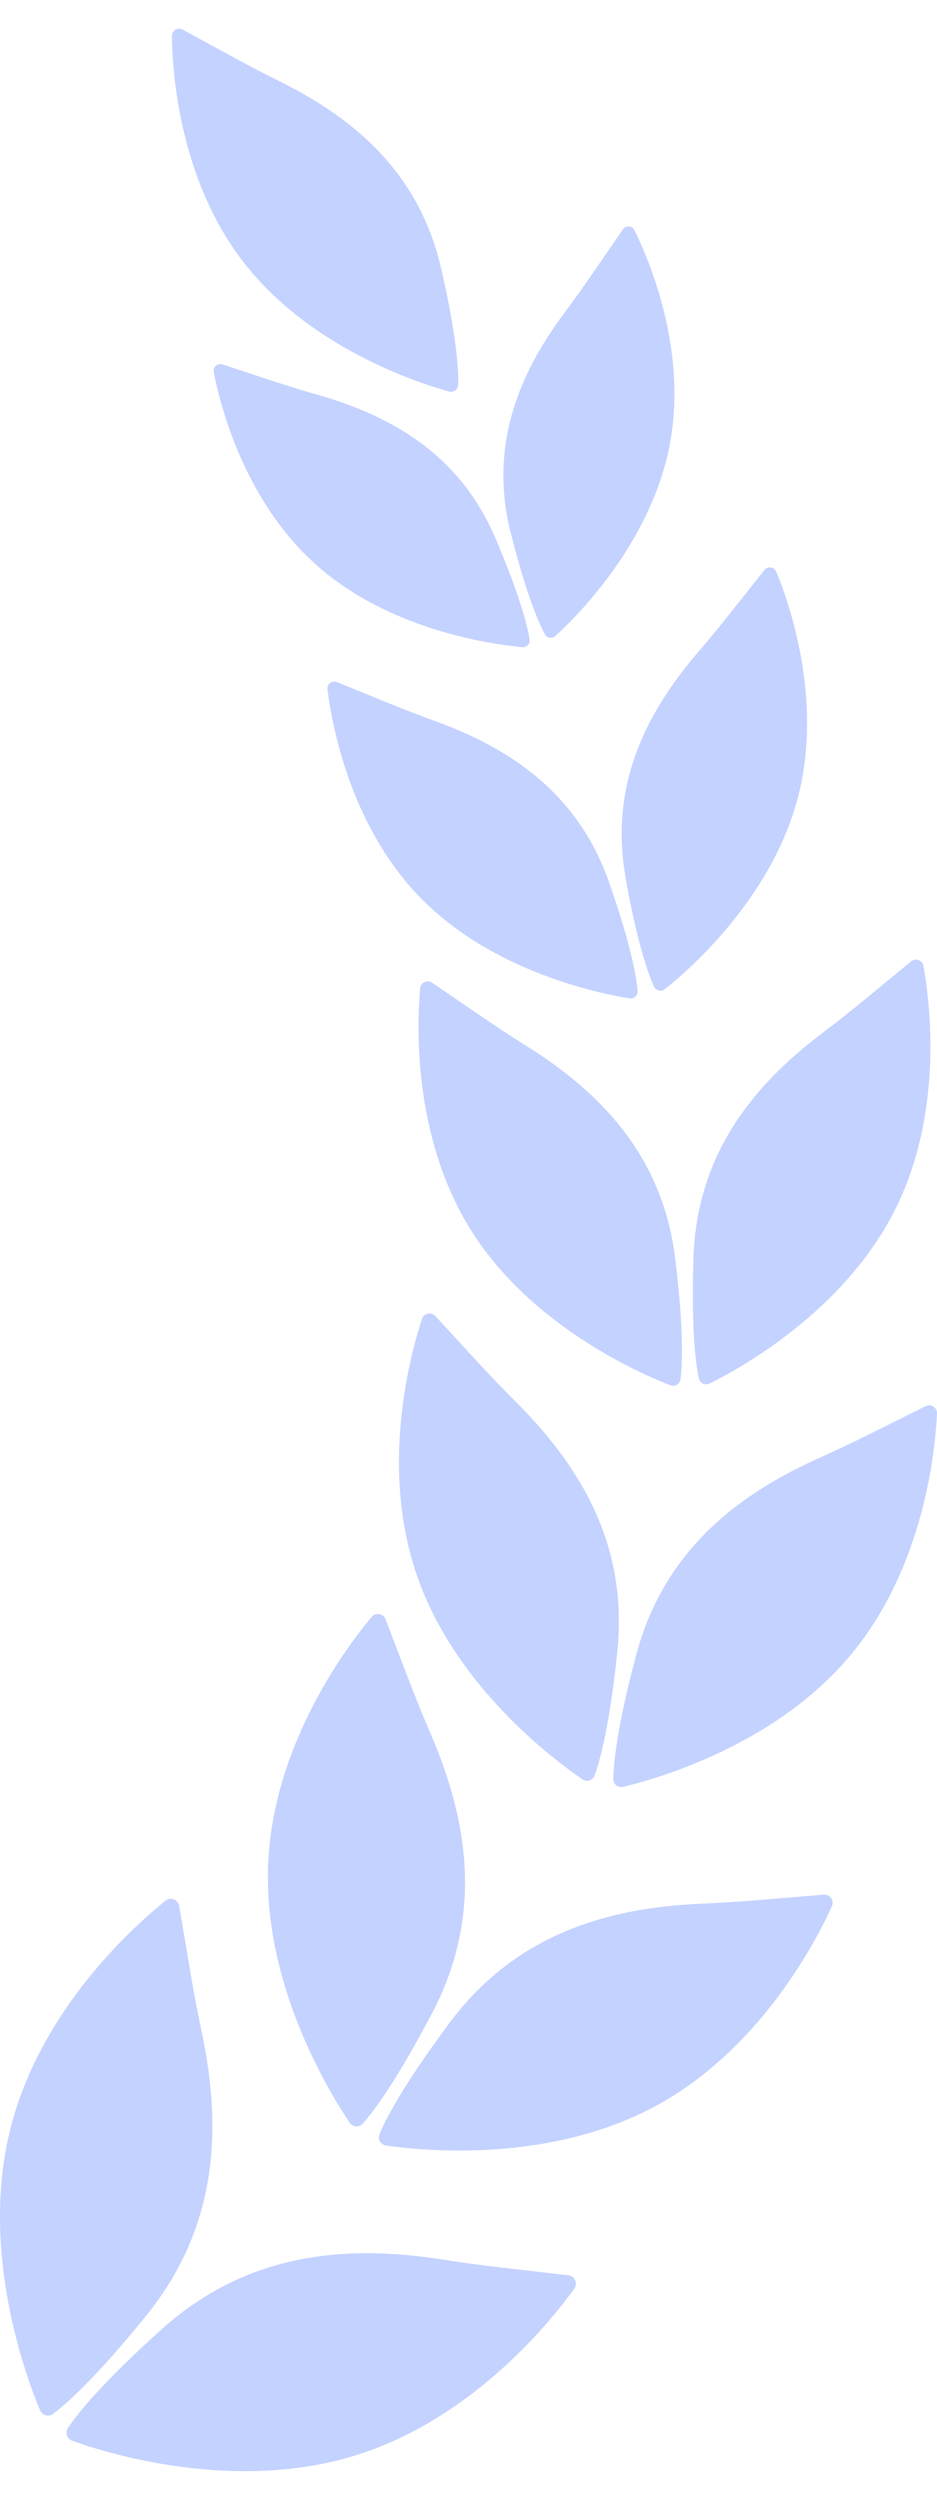 <svg width="12" height="32" viewBox="0 0 12 32" fill="none" xmlns="http://www.w3.org/2000/svg">
<g clip-path="url(#clip0_2111_1815)">
<path d="M2.06 29.825C1.295 30.515 0.988 30.903 0.87 31.079C0.831 31.139 0.857 31.219 0.924 31.243C1.375 31.405 3.005 31.912 4.554 31.43C6.046 30.966 7.044 29.727 7.355 29.296C7.404 29.229 7.361 29.134 7.279 29.125C6.563 29.041 6.19 29.006 5.656 28.922C4.361 28.719 3.125 28.865 2.06 29.825V29.825Z" fill="#C4D2FF"/>
<path d="M1.87 29.645C1.221 30.445 0.849 30.772 0.679 30.899C0.622 30.942 0.541 30.919 0.513 30.854C0.328 30.412 -0.264 28.811 0.136 27.238C0.521 25.724 1.705 24.663 2.12 24.33C2.184 24.277 2.281 24.315 2.295 24.397C2.416 25.107 2.471 25.478 2.583 26.007C2.854 27.289 2.773 28.531 1.87 29.645V29.645Z" fill="#C4D2FF"/>
<path d="M5.747 25.907C5.154 26.705 4.938 27.13 4.86 27.319C4.834 27.383 4.874 27.454 4.942 27.464C5.399 27.531 7.037 27.7 8.41 26.951C9.733 26.228 10.442 24.867 10.654 24.401C10.687 24.328 10.629 24.246 10.549 24.253C9.857 24.309 9.497 24.347 8.976 24.369C7.713 24.423 6.571 24.796 5.747 25.907Z" fill="#C4D2FF"/>
<path d="M5.532 25.772C5.071 26.652 4.781 27.032 4.645 27.184C4.599 27.235 4.518 27.23 4.479 27.173C4.22 26.79 3.356 25.388 3.436 23.826C3.512 22.32 4.431 21.091 4.759 20.698C4.81 20.636 4.909 20.653 4.938 20.728C5.187 21.376 5.31 21.716 5.516 22.196C6.016 23.357 6.175 24.547 5.533 25.772H5.532Z" fill="#C4D2FF"/>
<path d="M8.145 21.193C7.9 22.118 7.857 22.576 7.855 22.773C7.854 22.84 7.915 22.889 7.98 22.873C8.413 22.77 9.939 22.338 10.901 21.177C11.828 20.059 11.976 18.588 12 18.095C12.004 18.018 11.923 17.966 11.854 18C11.254 18.298 10.946 18.459 10.487 18.665C9.376 19.163 8.487 19.905 8.145 21.192V21.193Z" fill="#C4D2FF"/>
<path d="M7.905 21.148C7.806 22.101 7.682 22.544 7.614 22.729C7.592 22.791 7.517 22.815 7.462 22.778C7.094 22.527 5.821 21.581 5.335 20.154C4.866 18.779 5.25 17.352 5.404 16.883C5.428 16.809 5.522 16.79 5.575 16.846C6.029 17.338 6.26 17.599 6.615 17.953C7.476 18.815 8.044 19.823 7.905 21.148Z" fill="#C4D2FF"/>
<path d="M8.881 16.099C8.851 17.019 8.91 17.458 8.95 17.643C8.964 17.705 9.032 17.738 9.089 17.71C9.473 17.52 10.81 16.785 11.461 15.489C12.089 14.241 11.911 12.831 11.826 12.363C11.813 12.29 11.725 12.259 11.668 12.306C11.171 12.714 10.916 12.933 10.53 13.225C9.596 13.931 8.924 14.818 8.881 16.099L8.881 16.099Z" fill="#C4D2FF"/>
<path d="M8.647 16.109C8.759 17.023 8.739 17.465 8.715 17.654C8.707 17.717 8.643 17.756 8.583 17.732C8.184 17.577 6.786 16.964 6.022 15.732C5.286 14.544 5.339 13.123 5.381 12.65C5.388 12.576 5.472 12.537 5.533 12.579C6.065 12.941 6.338 13.136 6.748 13.393C7.741 14.014 8.49 14.837 8.647 16.109Z" fill="#C4D2FF"/>
<path d="M5.655 3.455C5.85 4.317 5.873 4.742 5.868 4.924C5.867 4.985 5.809 5.028 5.75 5.012C5.353 4.902 3.959 4.45 3.11 3.345C2.293 2.281 2.207 0.918 2.202 0.462C2.201 0.391 2.278 0.345 2.34 0.379C2.884 0.674 3.163 0.835 3.579 1.04C4.588 1.539 5.383 2.253 5.654 3.455H5.655Z" fill="#C4D2FF"/>
<path d="M8.014 11.252C8.165 12.087 8.304 12.47 8.375 12.629C8.4 12.682 8.467 12.699 8.514 12.663C8.823 12.417 9.884 11.496 10.22 10.204C10.542 8.958 10.109 7.723 9.942 7.319C9.916 7.256 9.831 7.244 9.789 7.298C9.42 7.761 9.233 8.007 8.943 8.345C8.239 9.162 7.805 10.091 8.015 11.252H8.014Z" fill="#C4D2FF"/>
<path d="M7.805 11.307C8.084 12.108 8.151 12.51 8.166 12.684C8.171 12.742 8.12 12.79 8.062 12.78C7.673 12.718 6.296 12.437 5.369 11.476C4.476 10.549 4.248 9.26 4.194 8.825C4.186 8.757 4.254 8.706 4.318 8.732C4.867 8.955 5.15 9.077 5.569 9.229C6.583 9.595 7.417 10.191 7.805 11.306L7.805 11.307Z" fill="#C4D2FF"/>
<path d="M6.543 6.828C6.741 7.615 6.899 7.972 6.978 8.119C7.005 8.169 7.07 8.18 7.112 8.142C7.391 7.888 8.344 6.939 8.579 5.683C8.806 4.473 8.31 3.322 8.125 2.946C8.095 2.887 8.014 2.882 7.977 2.936C7.655 3.403 7.493 3.65 7.238 3.991C6.619 4.818 6.266 5.733 6.542 6.829L6.543 6.828Z" fill="#C4D2FF"/>
<path d="M6.347 6.894C6.665 7.641 6.756 8.02 6.782 8.185C6.791 8.241 6.745 8.29 6.689 8.284C6.313 8.25 4.98 8.072 4.032 7.215C3.119 6.389 2.816 5.173 2.737 4.762C2.724 4.697 2.786 4.644 2.848 4.664C3.387 4.841 3.665 4.94 4.076 5.056C5.068 5.34 5.904 5.854 6.347 6.894V6.894Z" fill="#C4D2FF"/>
</g>
<defs>
<clipPath id="clip0_2111_1815">
<rect width="12" height="31.265" fill="white" transform="matrix(-1 0 0 1 12 0.368)"/>
</clipPath>
</defs>
</svg>
